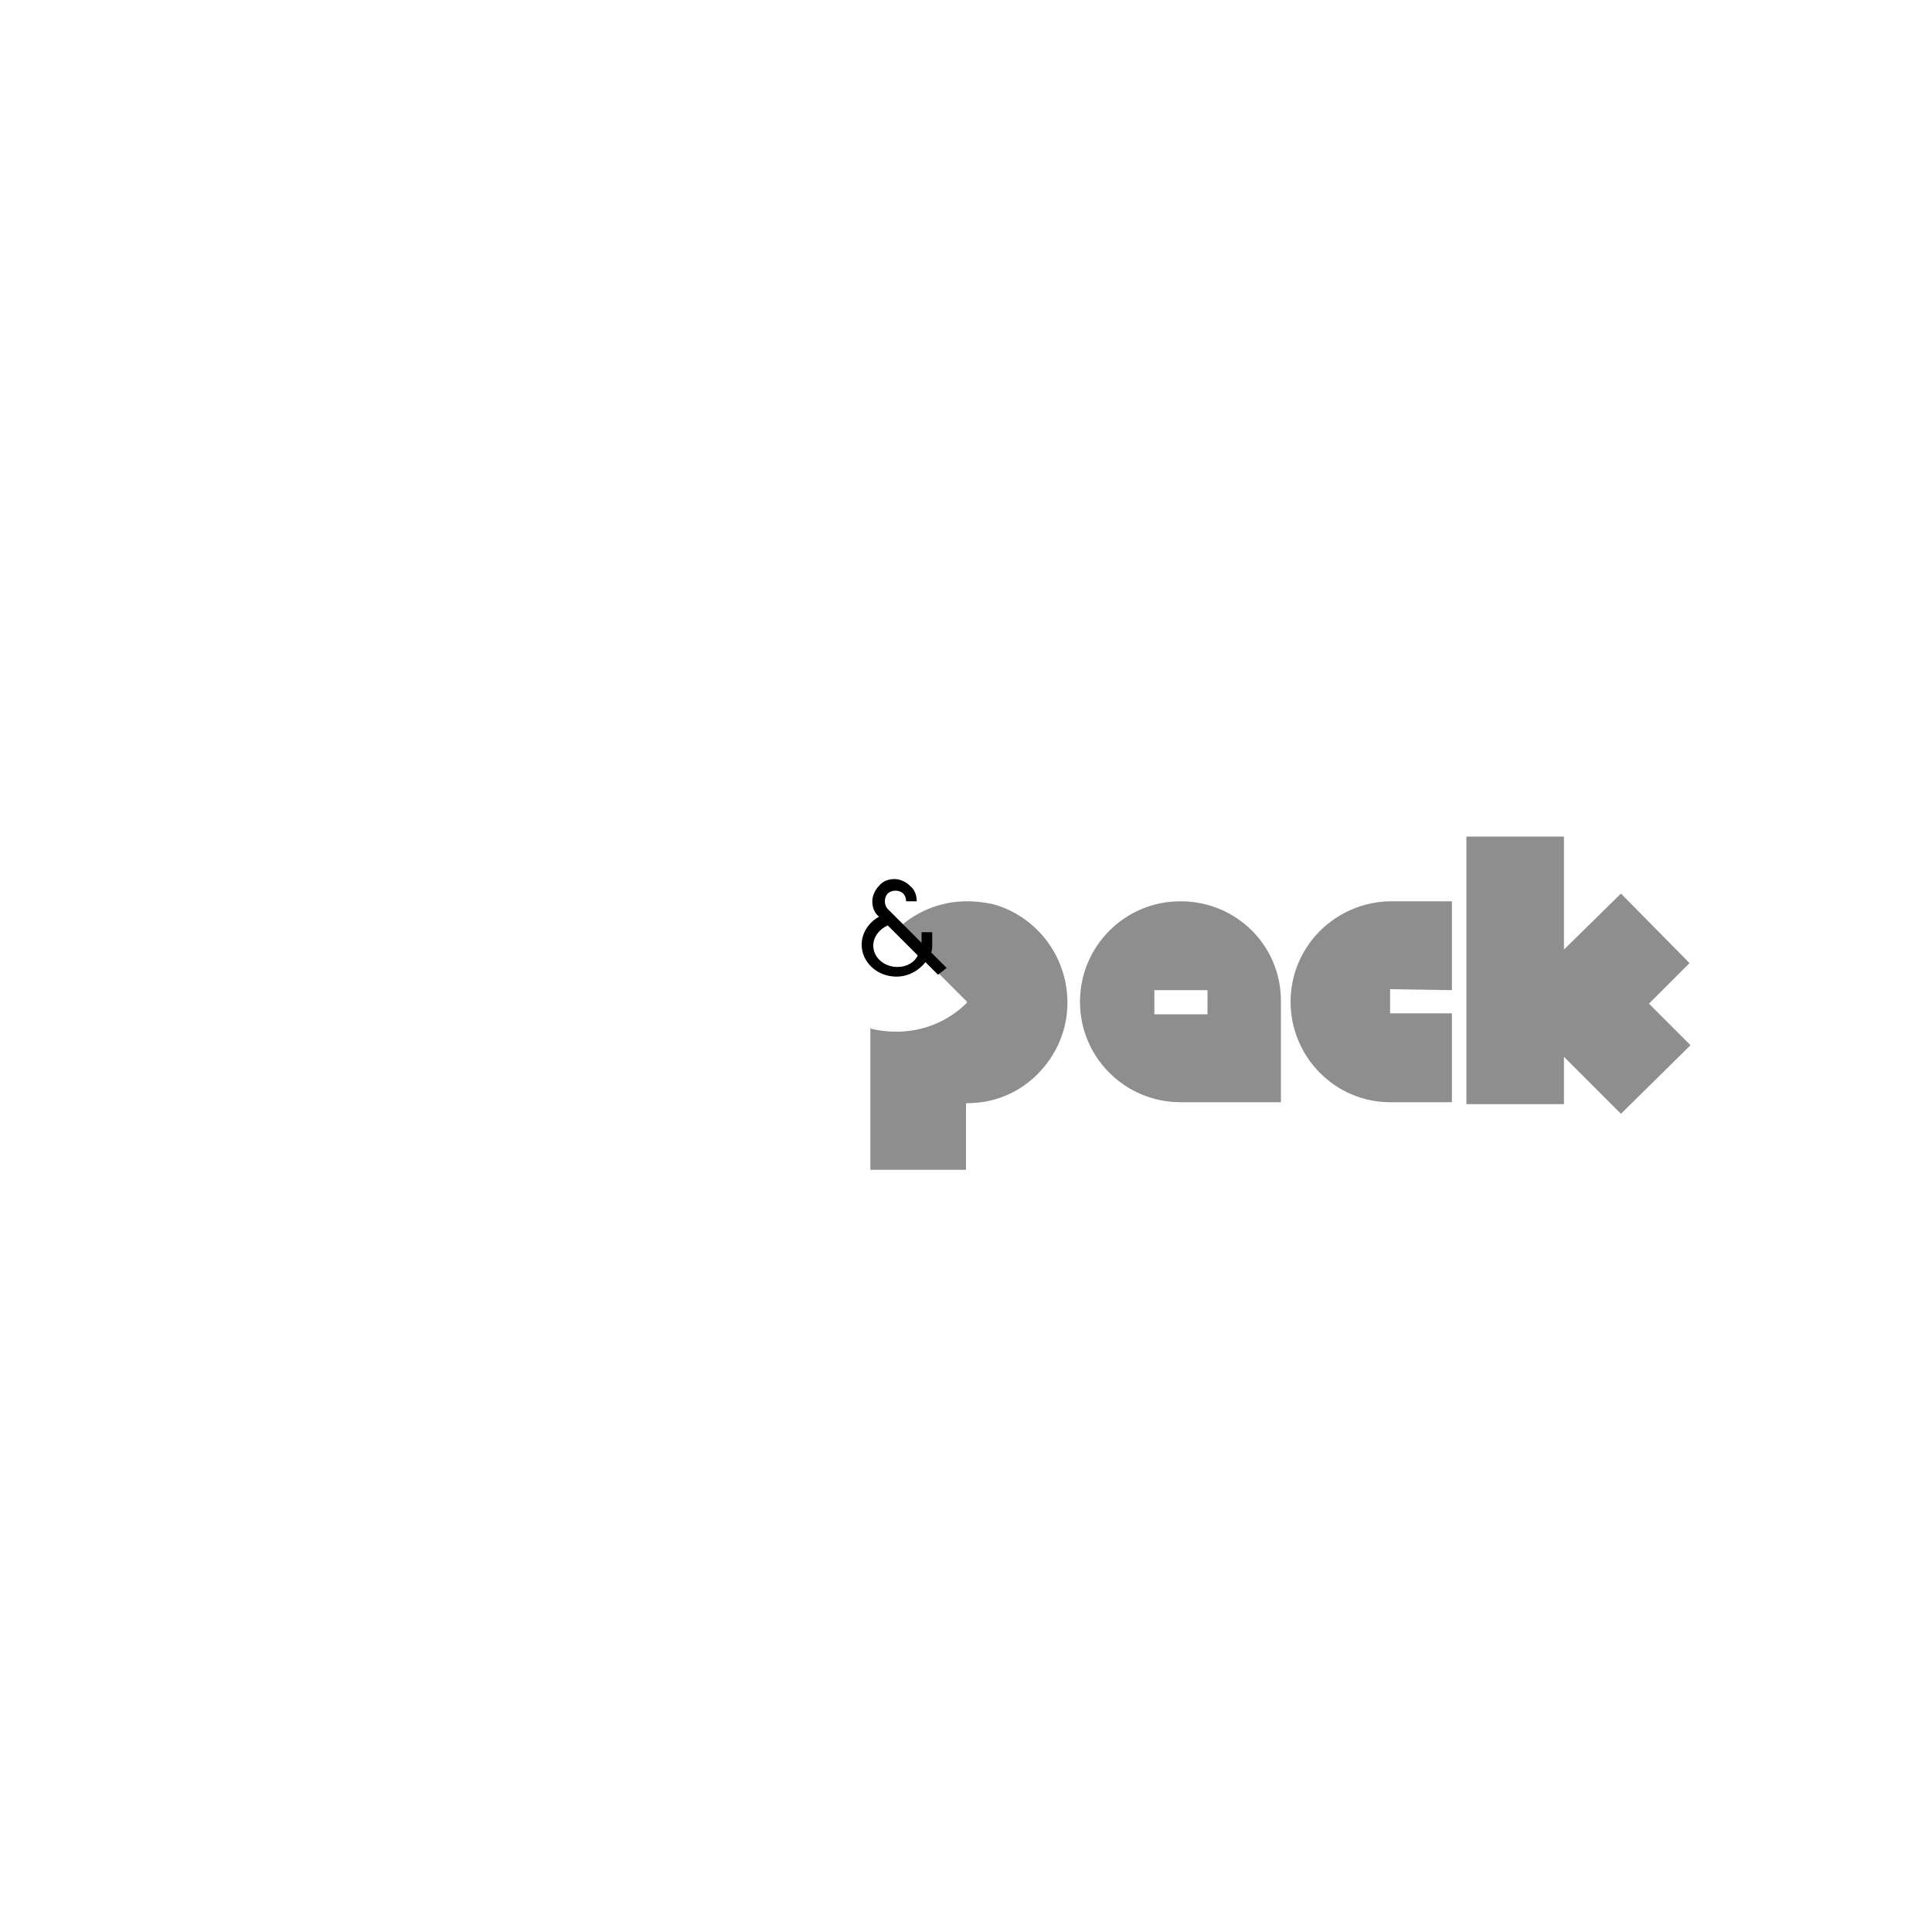 <?xml version="1.0" encoding="utf-8"?>
<!-- Generator: Adobe Illustrator 29.0.0, SVG Export Plug-In . SVG Version: 9.03 Build 54978)  -->
<svg version="1.1" id="Calque_34" xmlns="http://www.w3.org/2000/svg" xmlns:xlink="http://www.w3.org/1999/xlink" x="0px" y="0px"
	 viewBox="0 0 200 200" style="enable-background:new 0 0 200 200;" xml:space="preserve">
<style type="text/css">
	.Ombre_x0020_portée{fill:none;}
	.Arrondis_x0020_2 pt{fill:#FFFFFF;stroke:#1D1D1B;stroke-miterlimit:10;}
	.Miroir_x0020_dynamique X{fill:none;}
	.Biseau_x0020_adouci{fill:url(#SVGID_1_);}
	.Crépuscule{fill:#FFFFFF;}
	.Feuillage_GS{fill:#FFDC00;}
	.Pompadour_GS{fill-rule:evenodd;clip-rule:evenodd;fill:#51ADE1;}
	.st0{fill:#8E8E8E;}
	.st1{fill:#FFFFFF;}
</style>
<linearGradient id="SVGID_1_" gradientUnits="userSpaceOnUse" x1="0" y1="0" x2="0.707" y2="0.707">
	<stop  offset="0" style="stop-color:#E6E6EA"/>
	<stop  offset="0.176" style="stop-color:#E2E2E6"/>
	<stop  offset="0.357" style="stop-color:#D6D6DA"/>
	<stop  offset="0.539" style="stop-color:#C1C2C5"/>
	<stop  offset="0.723" style="stop-color:#A5A6A8"/>
	<stop  offset="0.907" style="stop-color:#808384"/>
	<stop  offset="1" style="stop-color:#6B6E6E"/>
</linearGradient>
<g>
	<path class="st0" d="M102.8,93.6c-0.9-0.2-1.8-0.3-2.7-0.3c-2.9,0-5.6,1.2-7.4,3.1l7.4,7.4c-1.9,1.9-4.5,3-7.3,3
		c-0.9,0-1.8-0.1-2.6-0.3l-0.1-0.1v14.7H100v-6.9c0,0,0.1,0,0.1,0c2.9,0,5.4-1.1,7.3-3c1.9-1.9,3.1-4.5,3.1-7.4
		C110.5,98.9,107.2,94.8,102.8,93.6"/>
	<path class="st1" d="M92.7,78.9v7c0,0,0,0,0,0c-2.9,0-5.6,1.2-7.4,3.1c-1.9,1.9-3,4.5-3,7.3c0,4.8,3.3,8.9,7.8,10.1
		c0.9,0.2,1.8,0.3,2.7,0.3c2.9,0,5.4-1.1,7.3-3l-7.4-7.4c1.9-1.9,4.5-3.1,7.4-3.1c0.9,0,1.8,0.1,2.7,0.3V78.9H92.7z"/>
	<path class="st1" d="M57.5,86c-0.2,0-0.4,0-0.5,0c-5.8,0-10.4,4.7-10.4,10.4v10.4H57V96.4h0.5H60V86H57.5z"/>
	<path class="st0" d="M150.3,102.5v-9.2h-6.4c-5.7,0.1-10.3,4.7-10.3,10.4c0,5.7,4.6,10.4,10.3,10.4l6.4,0v-9.2h-6.4v-2.5
		L150.3,102.5z"/>
	<path d="M98,100.2l-1.6-1.6c0.1-0.3,0.1-0.5,0.1-0.8v-1.3h-1.1v1.1l-3.5-3.5c-0.2-0.2-0.3-0.5-0.3-0.8c0-0.3,0.1-0.6,0.3-0.8
		c0.4-0.4,1.2-0.4,1.6,0c0.2,0.2,0.3,0.5,0.3,0.8h1.1c0-0.6-0.2-1.2-0.7-1.6c-0.4-0.4-1-0.7-1.6-0.7c-0.6,0-1.2,0.2-1.6,0.7
		c-0.4,0.4-0.7,1-0.7,1.6c0,0.6,0.2,1.2,0.7,1.6l0,0c-1.1,0.6-1.8,1.7-1.8,2.9c0,1.8,1.6,3.3,3.6,3.3c1.2,0,2.3-0.6,3-1.5l1.3,1.3
		L98,100.2z M92.9,100.1c-1.4,0-2.5-1-2.5-2.2c0-0.9,0.6-1.7,1.5-2.1l3.1,3.1C94.7,99.6,93.9,100.1,92.9,100.1"/>
	<path class="st0" d="M122.2,93.3c-5.8,0-10.4,4.7-10.4,10.4c0,5.8,4.7,10.4,10.4,10.4v0h10.4v-10.5C132.6,97.9,128,93.3,122.2,93.3
		 M125,105h-5.5v-2.5h5.5V105z"/>
	<path class="st1" d="M71.1,86c-5.8,0-10.4,4.7-10.4,10.4s4.7,10.4,10.4,10.4s10.4-4.7,10.4-10.4S76.8,86,71.1,86 M73.8,97.7h-5.5
		v-2.5h5.5V97.7z"/>
	<path class="st1" d="M35.4,85.9c-5.8,0-10.4,4.7-10.4,10.4v17.3h10.1v-6.9c0.1,0,0.2,0,0.3,0c5.8,0,10.4-4.7,10.4-10.4
		C45.8,90.5,41.2,85.9,35.4,85.9 M38.2,97.7h-5.5v-2.5h5.5V97.7z"/>
	<polygon class="st0" points="170.7,103.9 174.9,99.7 167.8,92.5 161.9,98.3 161.9,86.6 151.8,86.6 151.8,114.3 161.9,114.3 
		161.9,109.4 167.8,115.3 175,108.2 	"/>
</g>
</svg>
